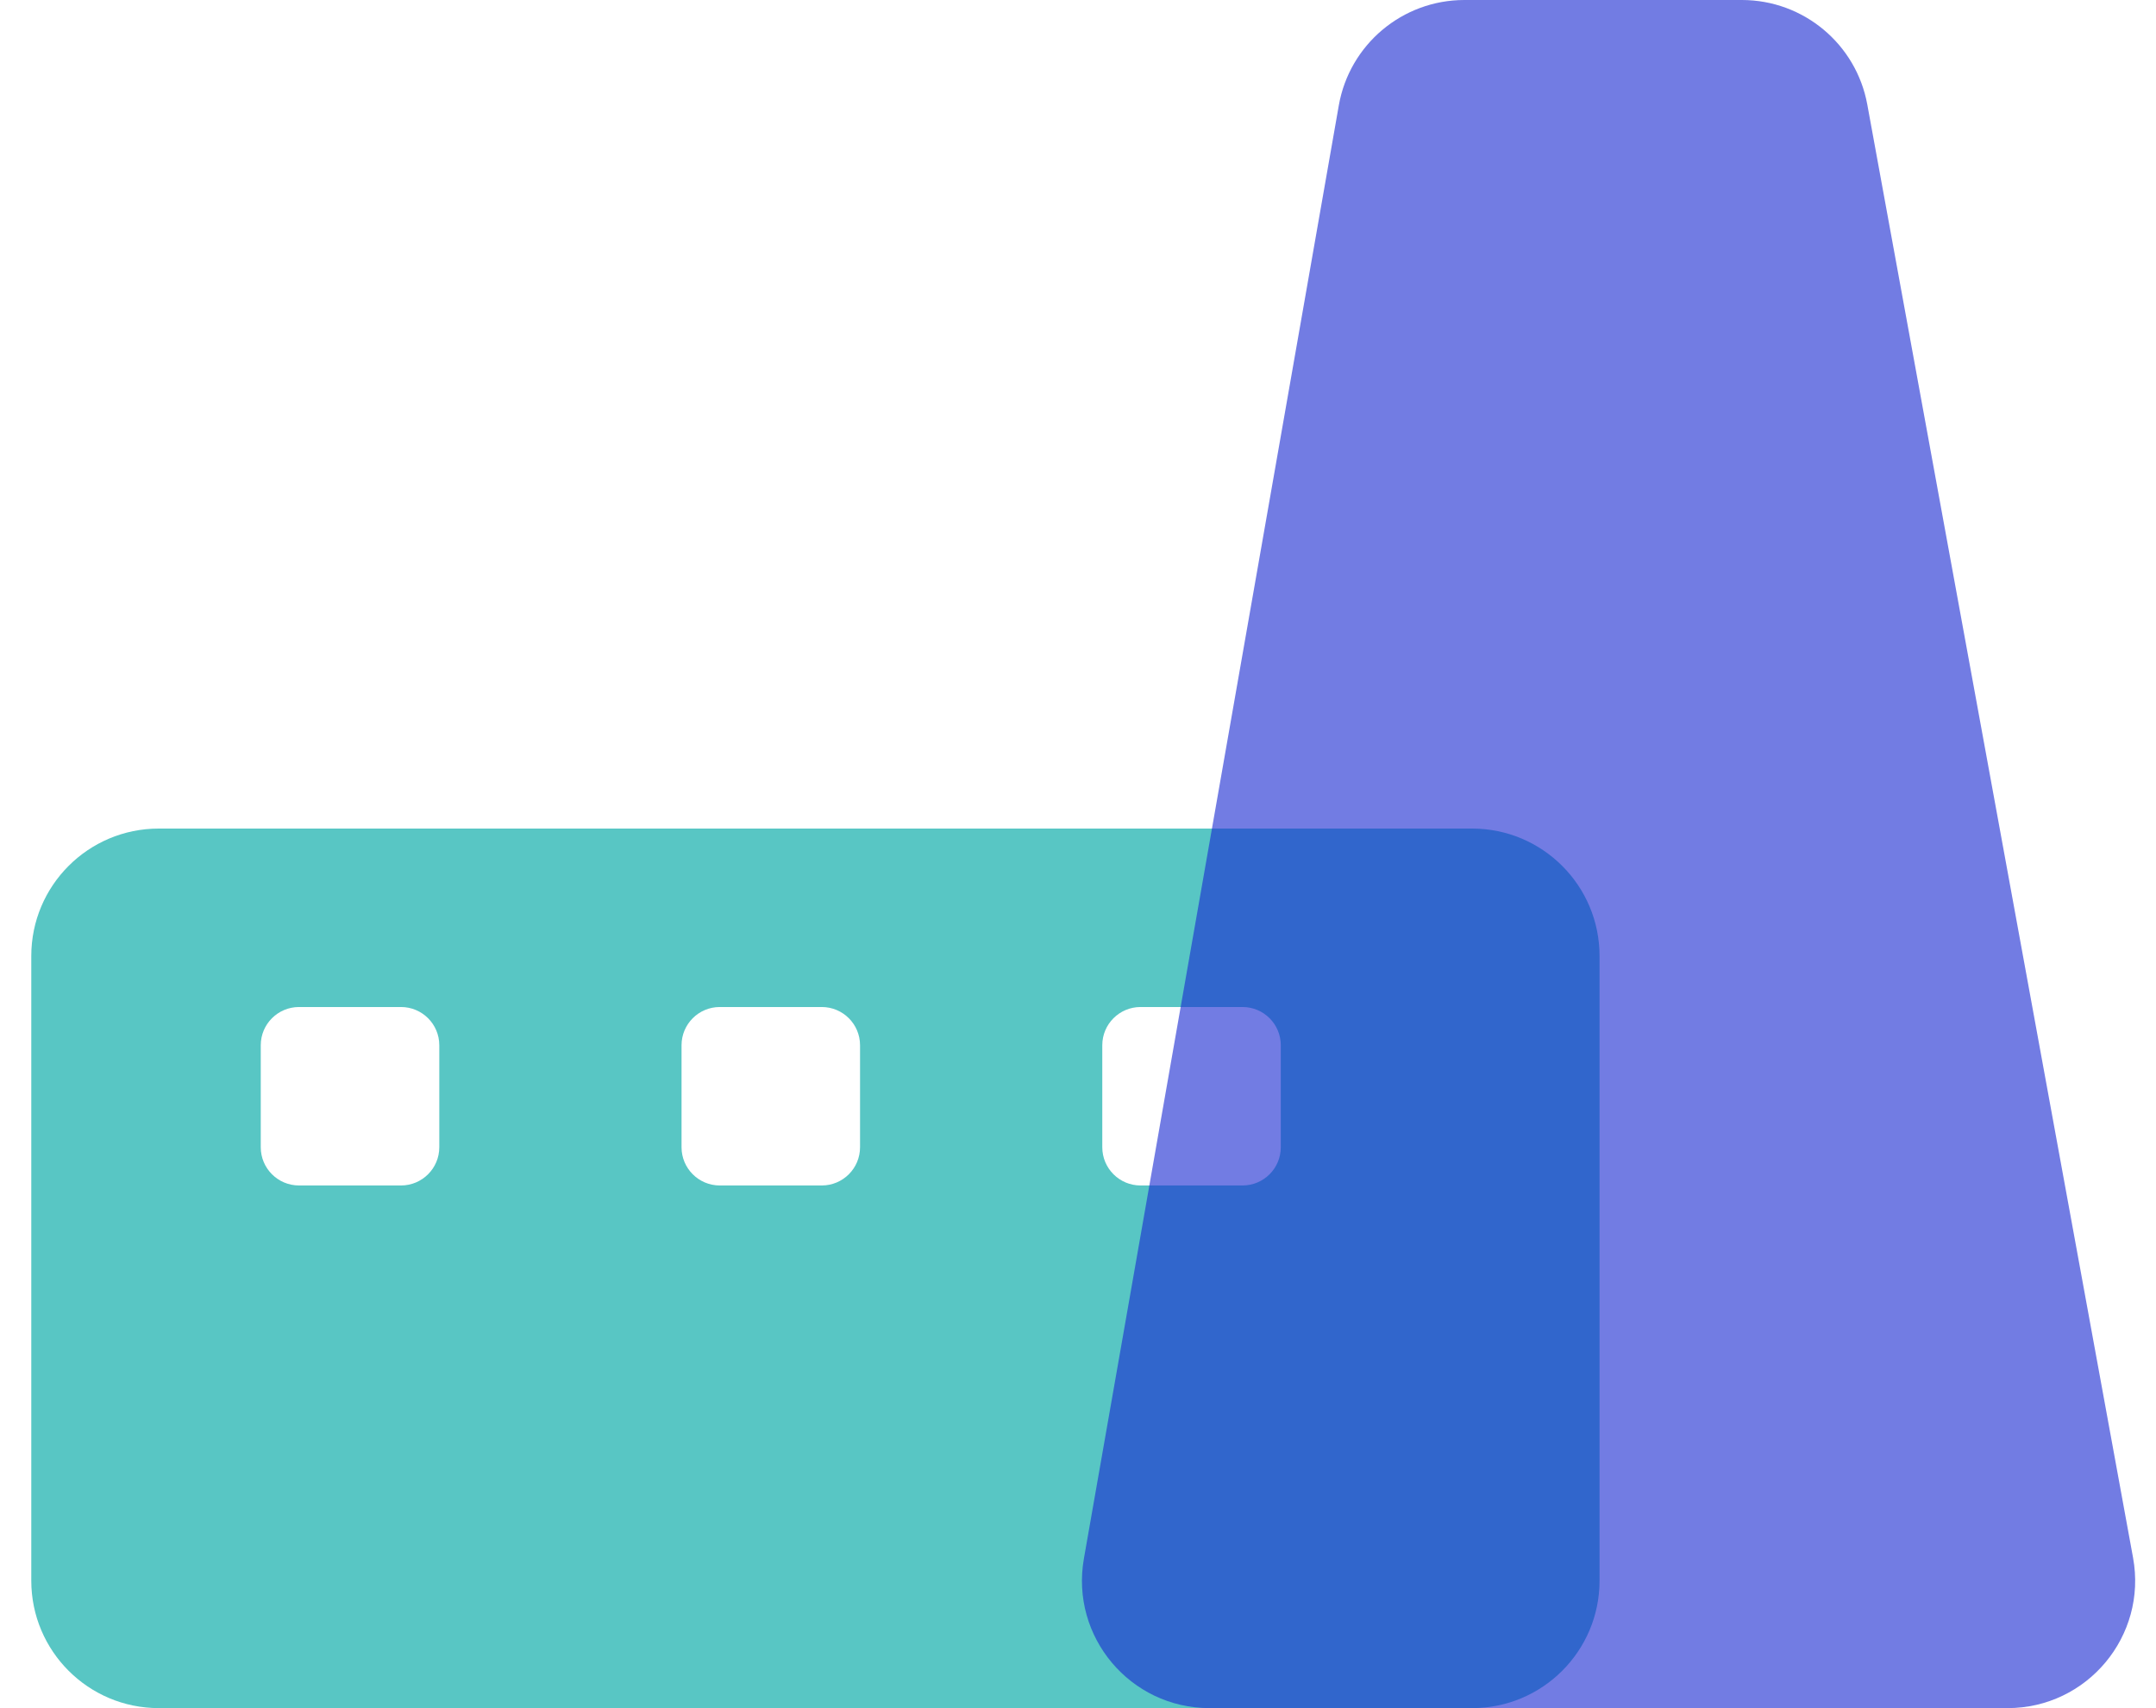 <svg width="53" height="42" viewBox="0 0 53 42" fill="none" xmlns="http://www.w3.org/2000/svg">
<path fill-rule="evenodd" clip-rule="evenodd" d="M0.769 23.507V38.866C0.769 40.597 2.172 42 3.903 42H36.187C37.918 42 39.321 40.597 39.321 38.866V23.507C39.321 21.776 37.918 20.373 36.187 20.373H3.903C2.172 20.373 0.769 21.776 0.769 23.507ZM6.41 25.701C6.41 25.182 6.831 24.761 7.351 24.761H9.858C10.377 24.761 10.799 25.182 10.799 25.701V28.209C10.799 28.728 10.377 29.149 9.858 29.149H7.351C6.831 29.149 6.41 28.728 6.41 28.209V25.701ZM16.754 25.701C16.754 25.182 17.175 24.761 17.694 24.761H20.201C20.721 24.761 21.142 25.182 21.142 25.701V28.209C21.142 28.728 20.721 29.149 20.201 29.149H17.694C17.175 29.149 16.754 28.728 16.754 28.209V25.701ZM28.037 24.761C27.518 24.761 27.097 25.182 27.097 25.701V28.209C27.097 28.728 27.518 29.149 28.037 29.149H30.545C31.064 29.149 31.485 28.728 31.485 28.209V25.701C31.485 25.182 31.064 24.761 30.545 24.761H28.037Z" fill="#58C6C4"/>
<path d="M42.82 0H35.998C34.476 0 33.174 1.094 32.911 2.593L26.645 38.324C26.308 40.243 27.784 42 29.732 42H49.353C51.309 42 52.788 40.227 52.436 38.302L45.903 2.571C45.631 1.082 44.333 0 42.82 0Z" fill="#192AD2" fill-opacity="0.61"/>
</svg>

